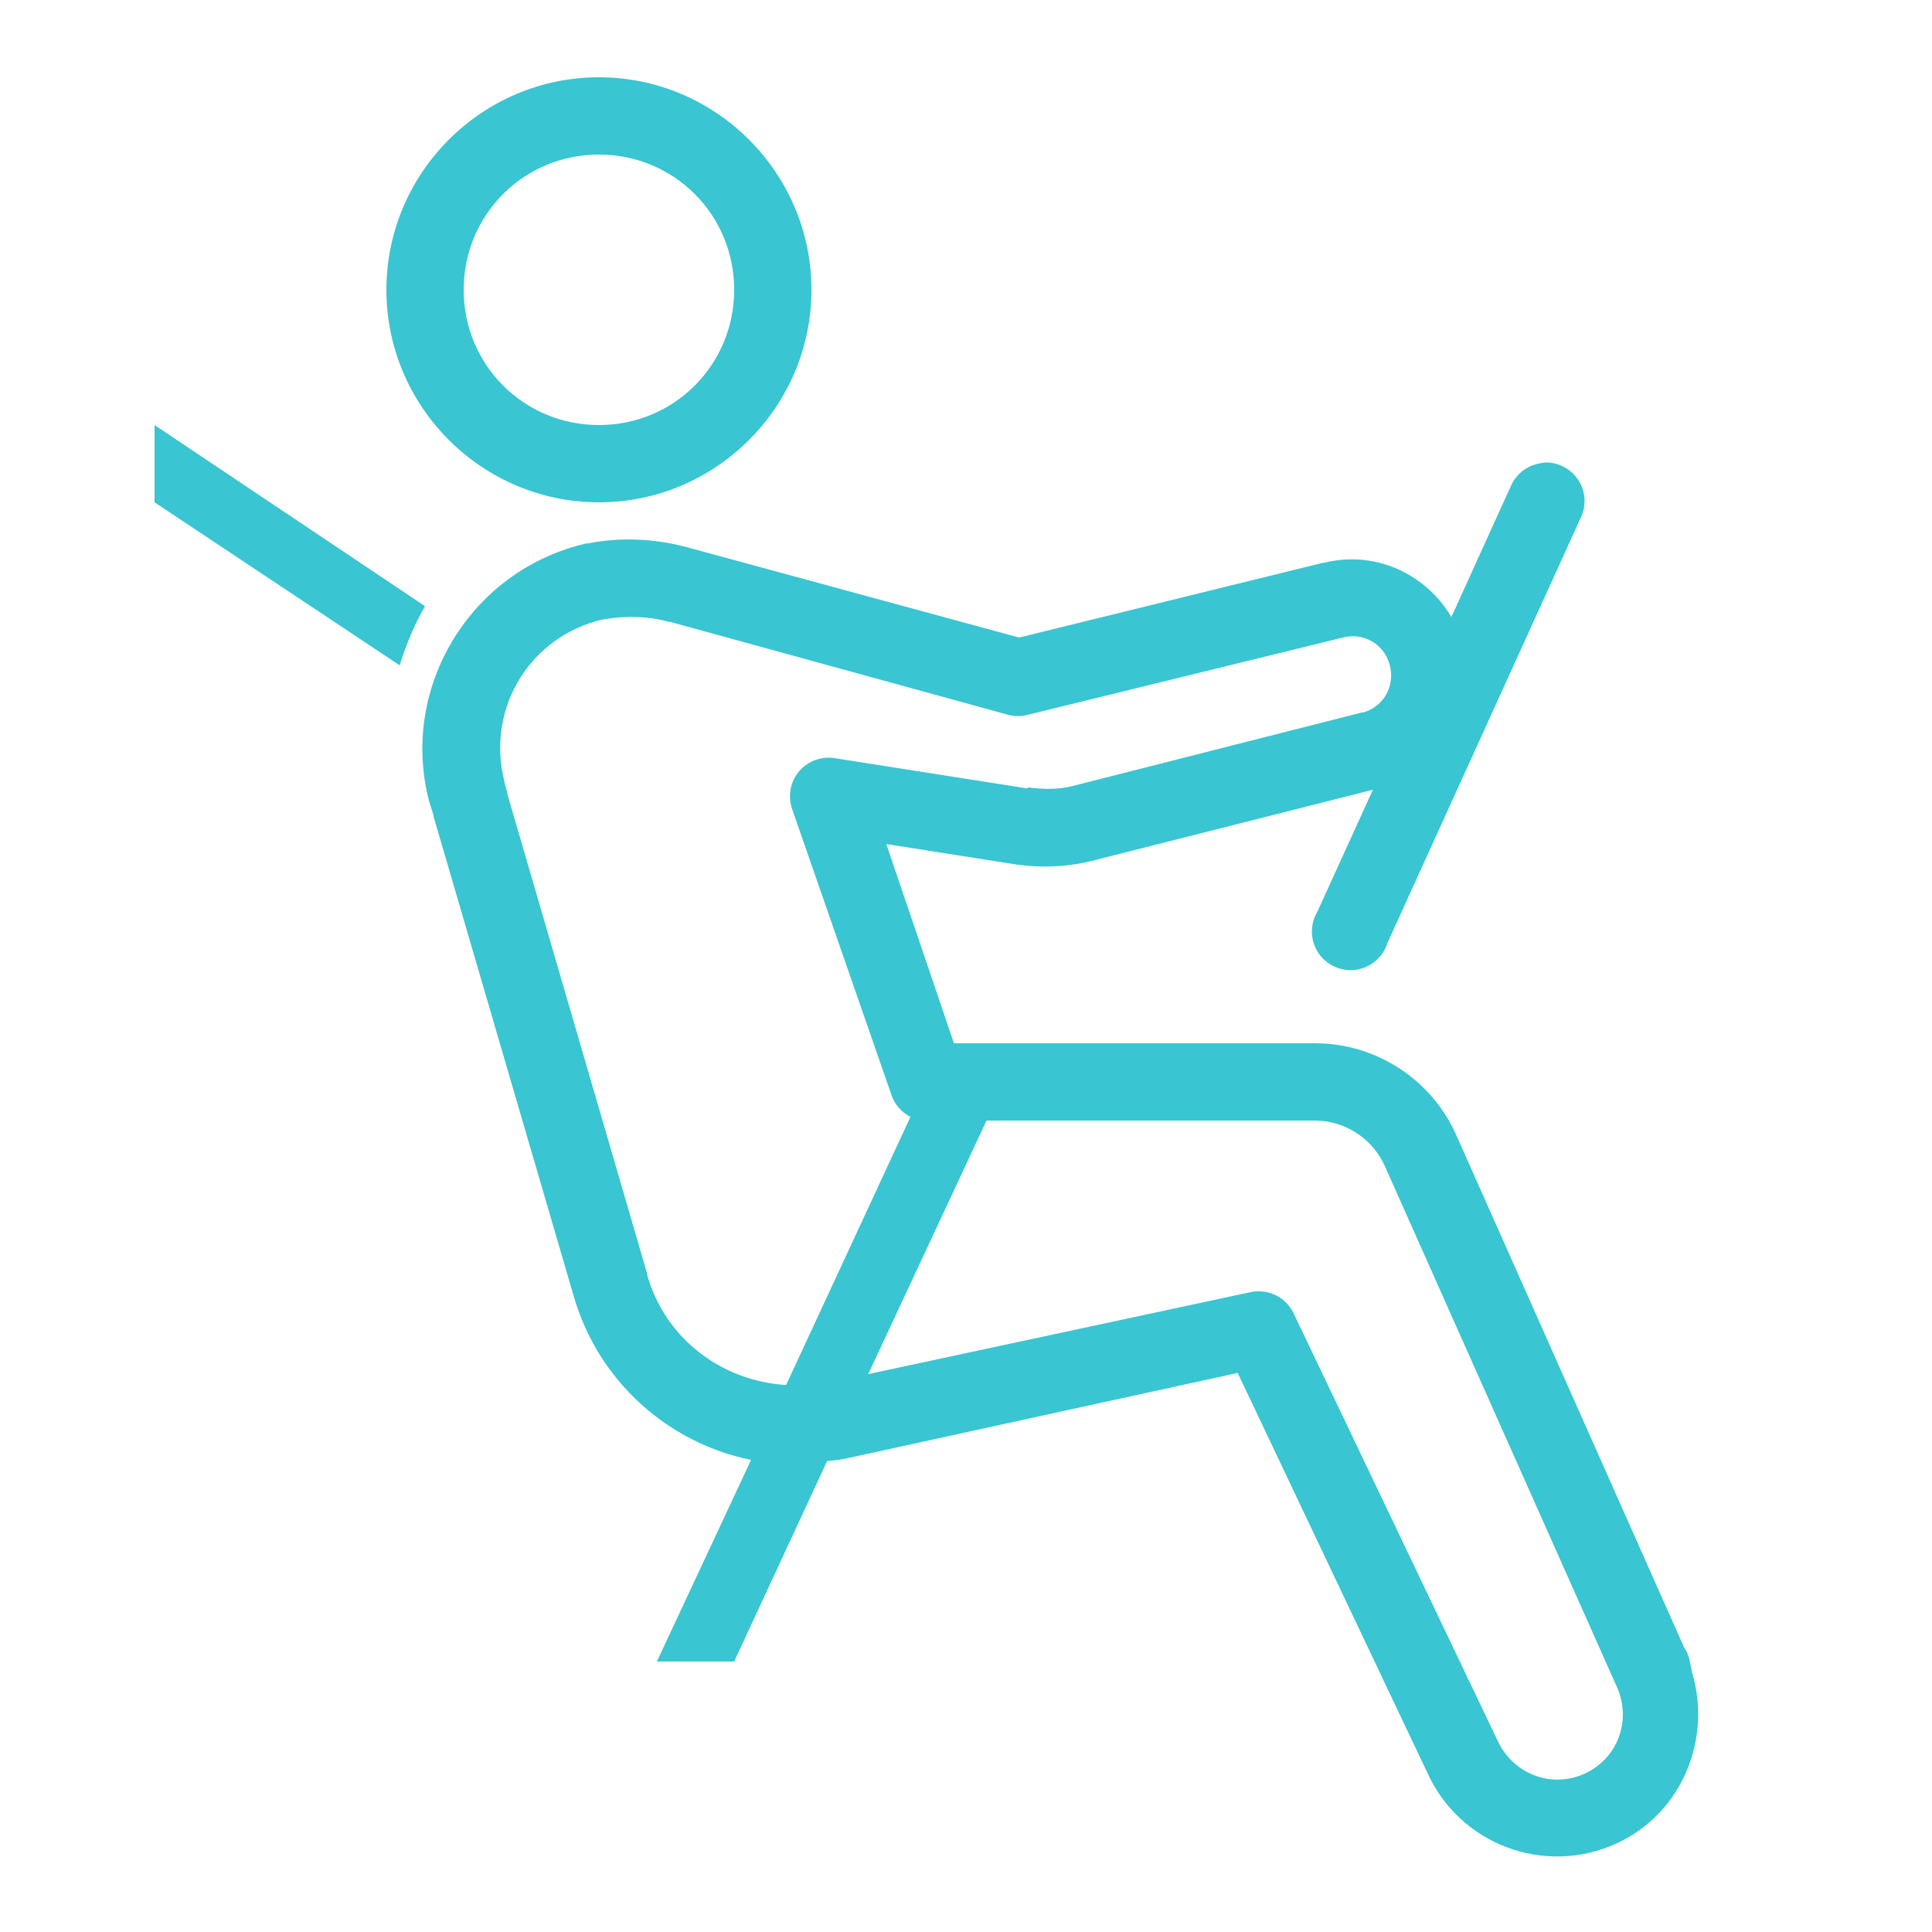 <?xml version="1.0" encoding="UTF-8"?> <svg xmlns="http://www.w3.org/2000/svg" viewBox="0 0 50 50" fill="#39c5d2"><path d="M 15.5 2 C 12.473 2 10 4.473 10 7.5 C 10 10.527 12.473 13 15.5 13 C 18.527 13 21 10.527 21 7.5 C 21 4.473 18.527 2 15.5 2 Z M 15.5 4 C 17.445 4 19 5.555 19 7.5 C 19 9.445 17.445 11 15.5 11 C 13.555 11 12 9.445 12 7.5 C 12 5.555 13.555 4 15.5 4 Z M 4 11 L 4 13 L 10.344 17.219 C 10.508 16.688 10.719 16.172 11 15.688 Z M 40 11.969 C 39.938 11.973 39.875 11.984 39.812 12 C 39.488 12.066 39.223 12.289 39.094 12.594 L 37.562 15.969 C 36.906 14.855 35.594 14.238 34.281 14.562 C 34.27 14.566 34.262 14.559 34.25 14.562 L 26.375 16.5 L 17.875 14.188 C 17.008 13.941 16.098 13.891 15.219 14.062 C 15.207 14.062 15.199 14.062 15.188 14.062 C 12.27 14.719 10.406 17.641 11.062 20.562 C 11.102 20.738 11.16 20.918 11.219 21.094 L 11.219 21.125 L 14.844 33.531 C 15.477 35.75 17.301 37.352 19.438 37.781 L 17 43 L 19 43 L 21.406 37.812 C 21.566 37.793 21.715 37.785 21.875 37.75 L 32.031 35.531 L 36.938 45.875 C 37.773 47.73 39.957 48.555 41.812 47.719 C 43.527 46.945 44.32 45.004 43.781 43.25 C 43.777 43.238 43.785 43.23 43.781 43.219 C 43.742 43.094 43.742 42.965 43.688 42.844 L 43.656 42.75 C 43.637 42.719 43.617 42.688 43.594 42.656 L 37.688 29.375 C 37.051 27.941 35.629 27.012 34.062 27 L 24.688 27 L 22.938 21.844 L 26.312 22.375 C 26.953 22.465 27.621 22.438 28.25 22.281 L 35.531 20.438 L 34.094 23.594 C 33.895 23.926 33.906 24.34 34.117 24.66 C 34.332 24.98 34.711 25.152 35.094 25.098 C 35.473 25.043 35.793 24.773 35.906 24.406 L 40.906 13.406 C 41.059 13.094 41.039 12.727 40.852 12.434 C 40.668 12.145 40.348 11.965 40 11.969 Z M 16.469 15.969 C 16.75 15.977 17.039 16.016 17.312 16.094 C 17.324 16.094 17.332 16.094 17.344 16.094 L 26.094 18.5 C 26.258 18.543 26.43 18.543 26.594 18.5 L 34.75 16.5 C 35.297 16.359 35.828 16.672 35.969 17.219 C 36.105 17.758 35.812 18.285 35.281 18.438 C 35.273 18.441 35.258 18.434 35.25 18.438 L 27.75 20.344 C 27.371 20.438 26.98 20.43 26.594 20.375 L 26.594 20.406 L 21.625 19.625 C 21.273 19.562 20.918 19.688 20.684 19.957 C 20.453 20.227 20.383 20.602 20.5 20.938 L 23.062 28.312 C 23.141 28.57 23.324 28.785 23.562 28.906 L 20.344 35.844 C 18.691 35.742 17.227 34.664 16.75 33 C 16.75 32.988 16.75 32.98 16.75 32.969 L 13.125 20.531 C 13.125 20.52 13.125 20.512 13.125 20.5 C 13.086 20.387 13.059 20.25 13.031 20.125 C 12.613 18.27 13.746 16.465 15.594 16.031 C 15.605 16.027 15.613 16.035 15.625 16.031 C 15.906 15.977 16.188 15.961 16.469 15.969 Z M 25.531 29 L 34.062 29 C 34.836 29.016 35.527 29.477 35.844 30.188 L 41.844 43.656 C 42.234 44.523 41.867 45.516 41 45.906 C 40.133 46.297 39.141 45.898 38.75 45.031 L 33.469 33.969 C 33.266 33.566 32.816 33.348 32.375 33.438 L 22.469 35.562 Z" fill="#39c5d2"></path></svg> 